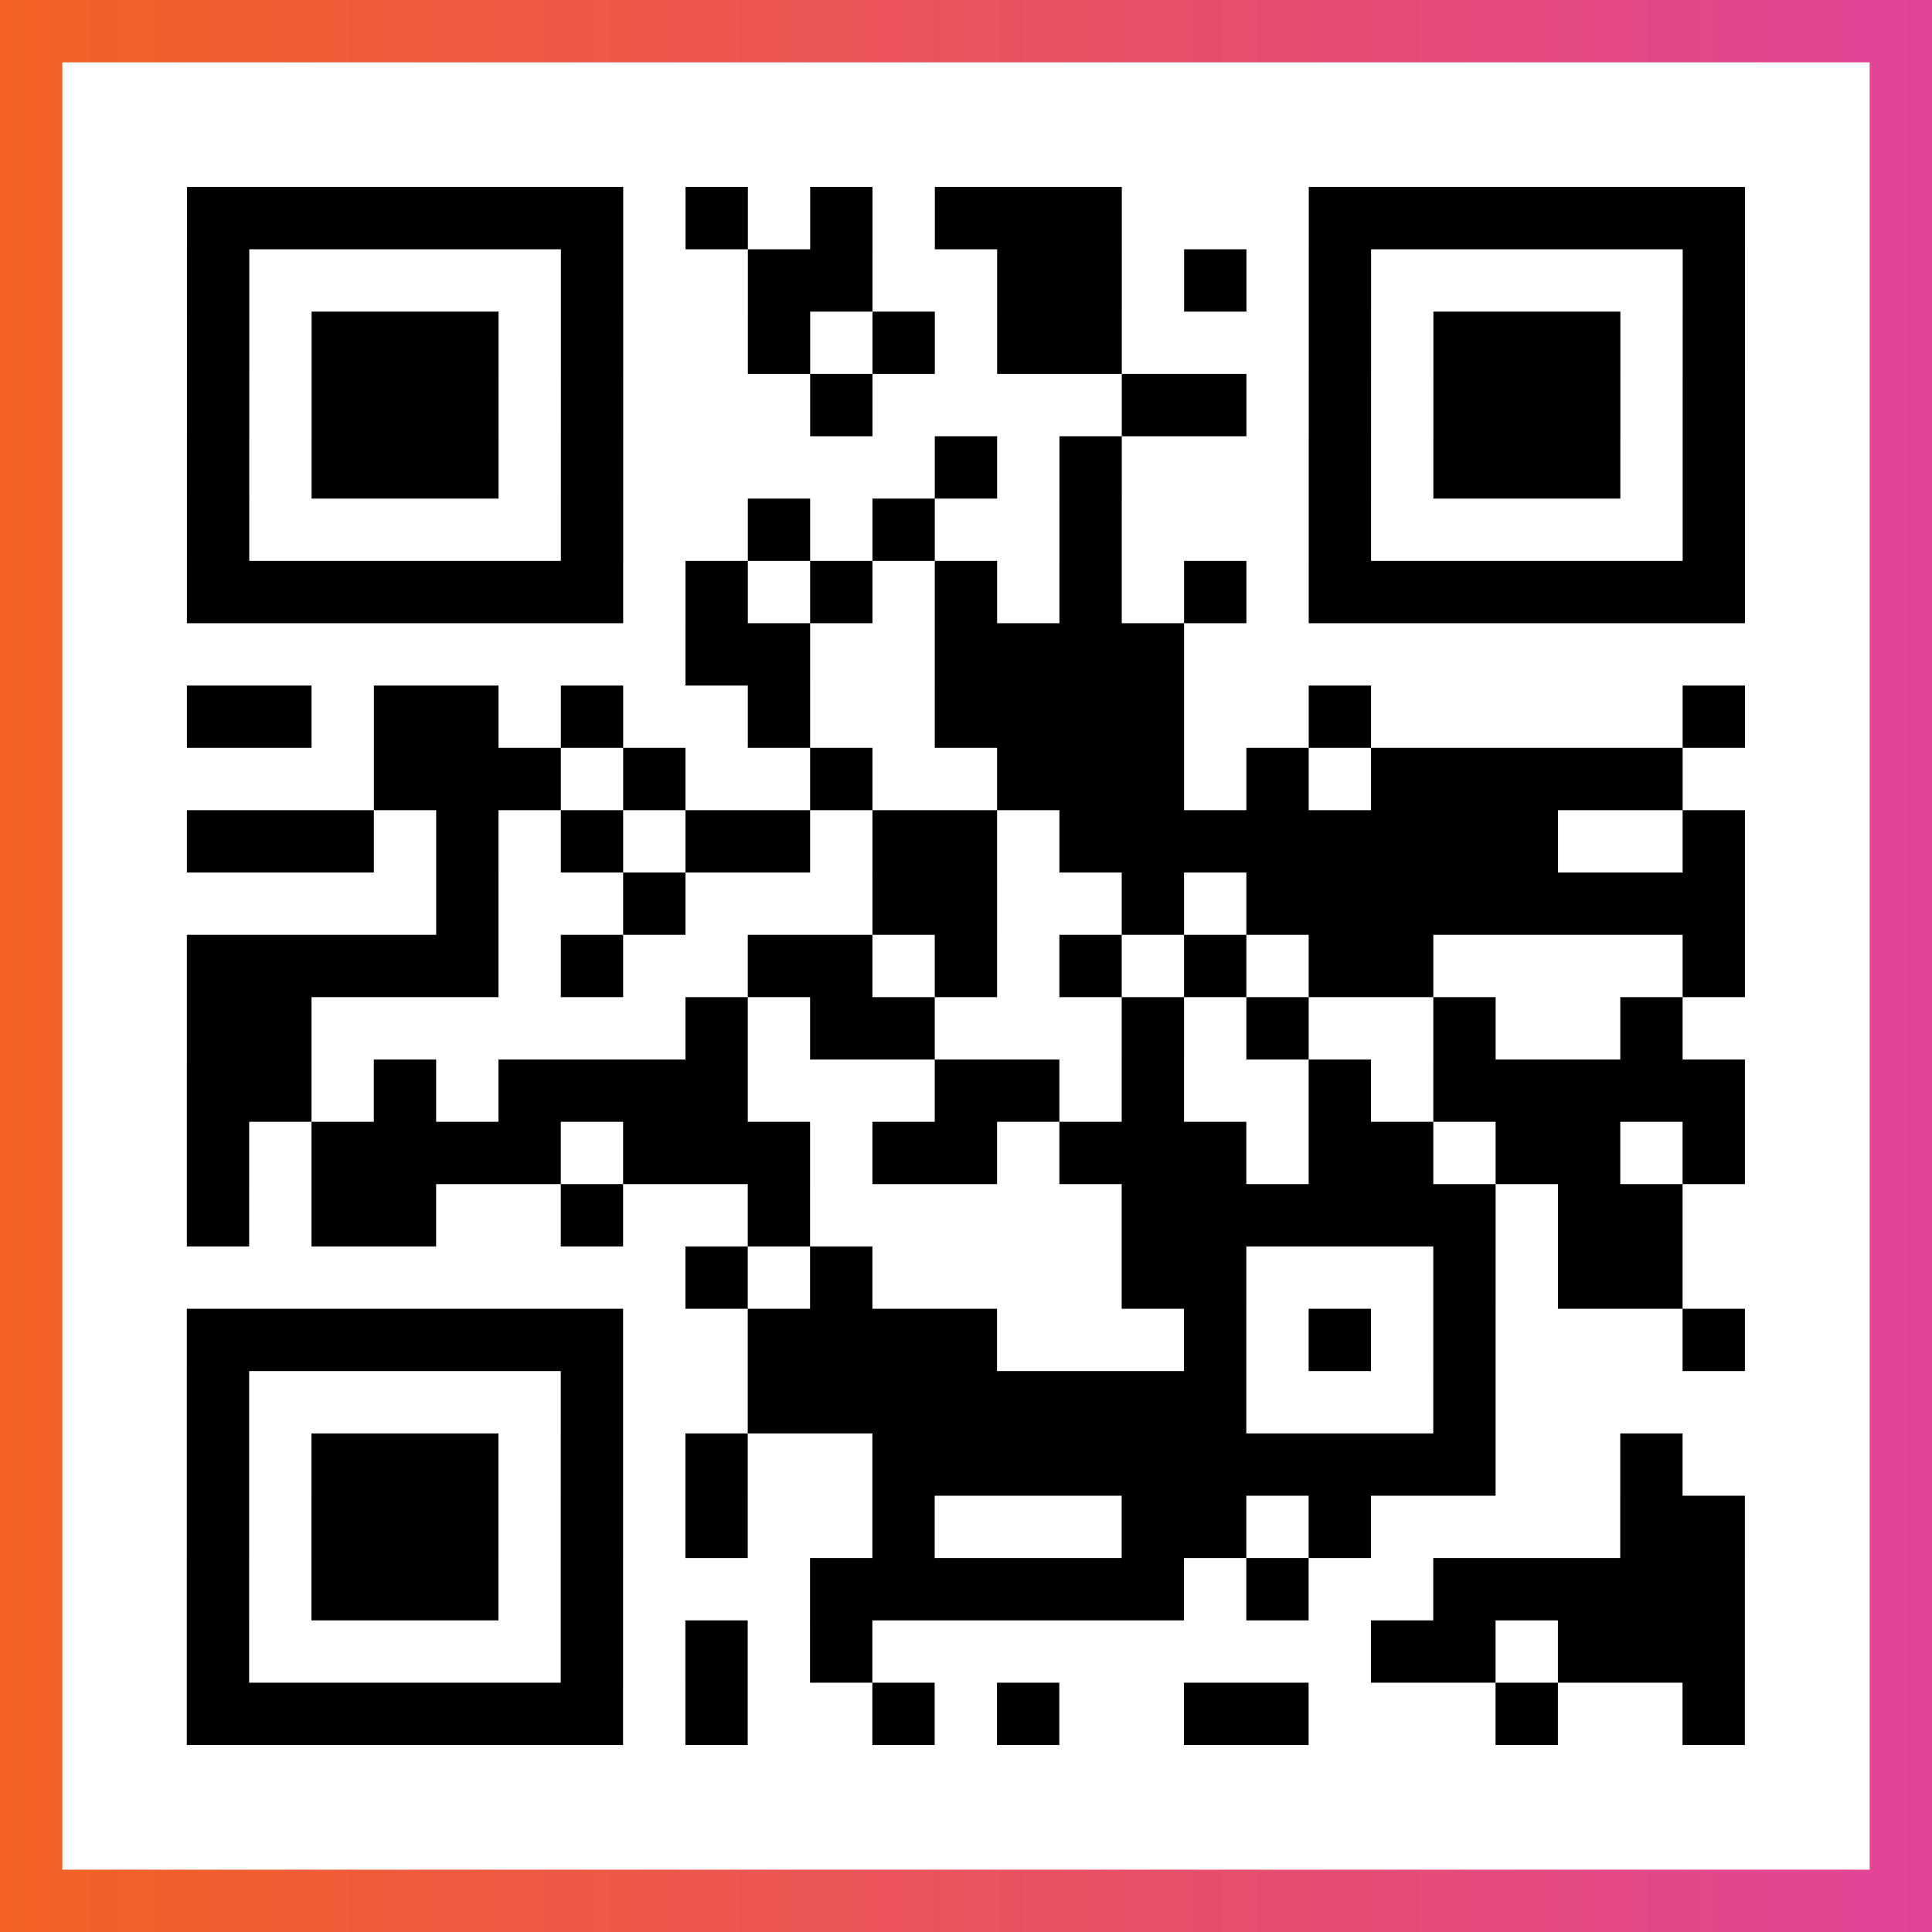 <?xml version="1.0" encoding="UTF-8"?>

<svg xmlns="http://www.w3.org/2000/svg" viewBox="-1 -1 31 31" width="93" height="93">
    <rect x="-1" y="-1" width="31" height="31" fill="#333333" stroke="none"/>
    <defs>
      <linearGradient id="primary">
        <stop class="start" offset="0%" stop-color="#f26122"/>
        <stop class="stop" offset="100%" stop-color="#e24398"/>
      </linearGradient>
    </defs>
    <rect x="-1" y="-1" width="31" height="31" fill="url(#primary)"/>
    <rect x="0" y="0" width="29" height="29" fill="#fff"/>
    <path stroke="#000" d="M2 2.5h7m1 0h1m1 0h1m1 0h3m3 0h7m-25 1h1m5 0h1m2 0h2m2 0h2m1 0h1m1 0h1m5 0h1m-25 1h1m1 0h3m1 0h1m2 0h1m1 0h1m1 0h2m3 0h1m1 0h3m1 0h1m-25 1h1m1 0h3m1 0h1m3 0h1m4 0h2m1 0h1m1 0h3m1 0h1m-25 1h1m1 0h3m1 0h1m5 0h1m1 0h1m3 0h1m1 0h3m1 0h1m-25 1h1m5 0h1m2 0h1m1 0h1m2 0h1m3 0h1m5 0h1m-25 1h7m1 0h1m1 0h1m1 0h1m1 0h1m1 0h1m1 0h7m-17 1h2m2 0h4m-16 1h2m1 0h2m1 0h1m2 0h1m2 0h4m2 0h1m5 0h1m-22 1h3m1 0h1m2 0h1m2 0h3m1 0h1m1 0h5m-24 1h3m1 0h1m1 0h1m1 0h2m1 0h2m1 0h8m2 0h1m-21 1h1m2 0h1m3 0h2m2 0h1m1 0h8m-25 1h5m1 0h1m2 0h2m1 0h1m1 0h1m1 0h1m1 0h2m4 0h1m-25 1h2m6 0h1m1 0h2m3 0h1m1 0h1m2 0h1m2 0h1m-24 1h2m1 0h1m1 0h4m3 0h2m1 0h1m2 0h1m1 0h5m-25 1h1m1 0h4m1 0h3m1 0h2m1 0h3m1 0h2m1 0h2m1 0h1m-25 1h1m1 0h2m2 0h1m2 0h1m5 0h6m1 0h2m-16 1h1m1 0h1m4 0h2m3 0h1m1 0h2m-24 1h7m2 0h4m3 0h1m1 0h1m1 0h1m3 0h1m-25 1h1m5 0h1m2 0h8m3 0h1m-21 1h1m1 0h3m1 0h1m1 0h1m2 0h10m2 0h1m-24 1h1m1 0h3m1 0h1m1 0h1m2 0h1m3 0h2m1 0h1m4 0h2m-25 1h1m1 0h3m1 0h1m3 0h6m1 0h1m2 0h5m-25 1h1m5 0h1m1 0h1m1 0h1m8 0h2m1 0h3m-25 1h7m1 0h1m2 0h1m1 0h1m2 0h2m3 0h1m2 0h1" />
</svg>
